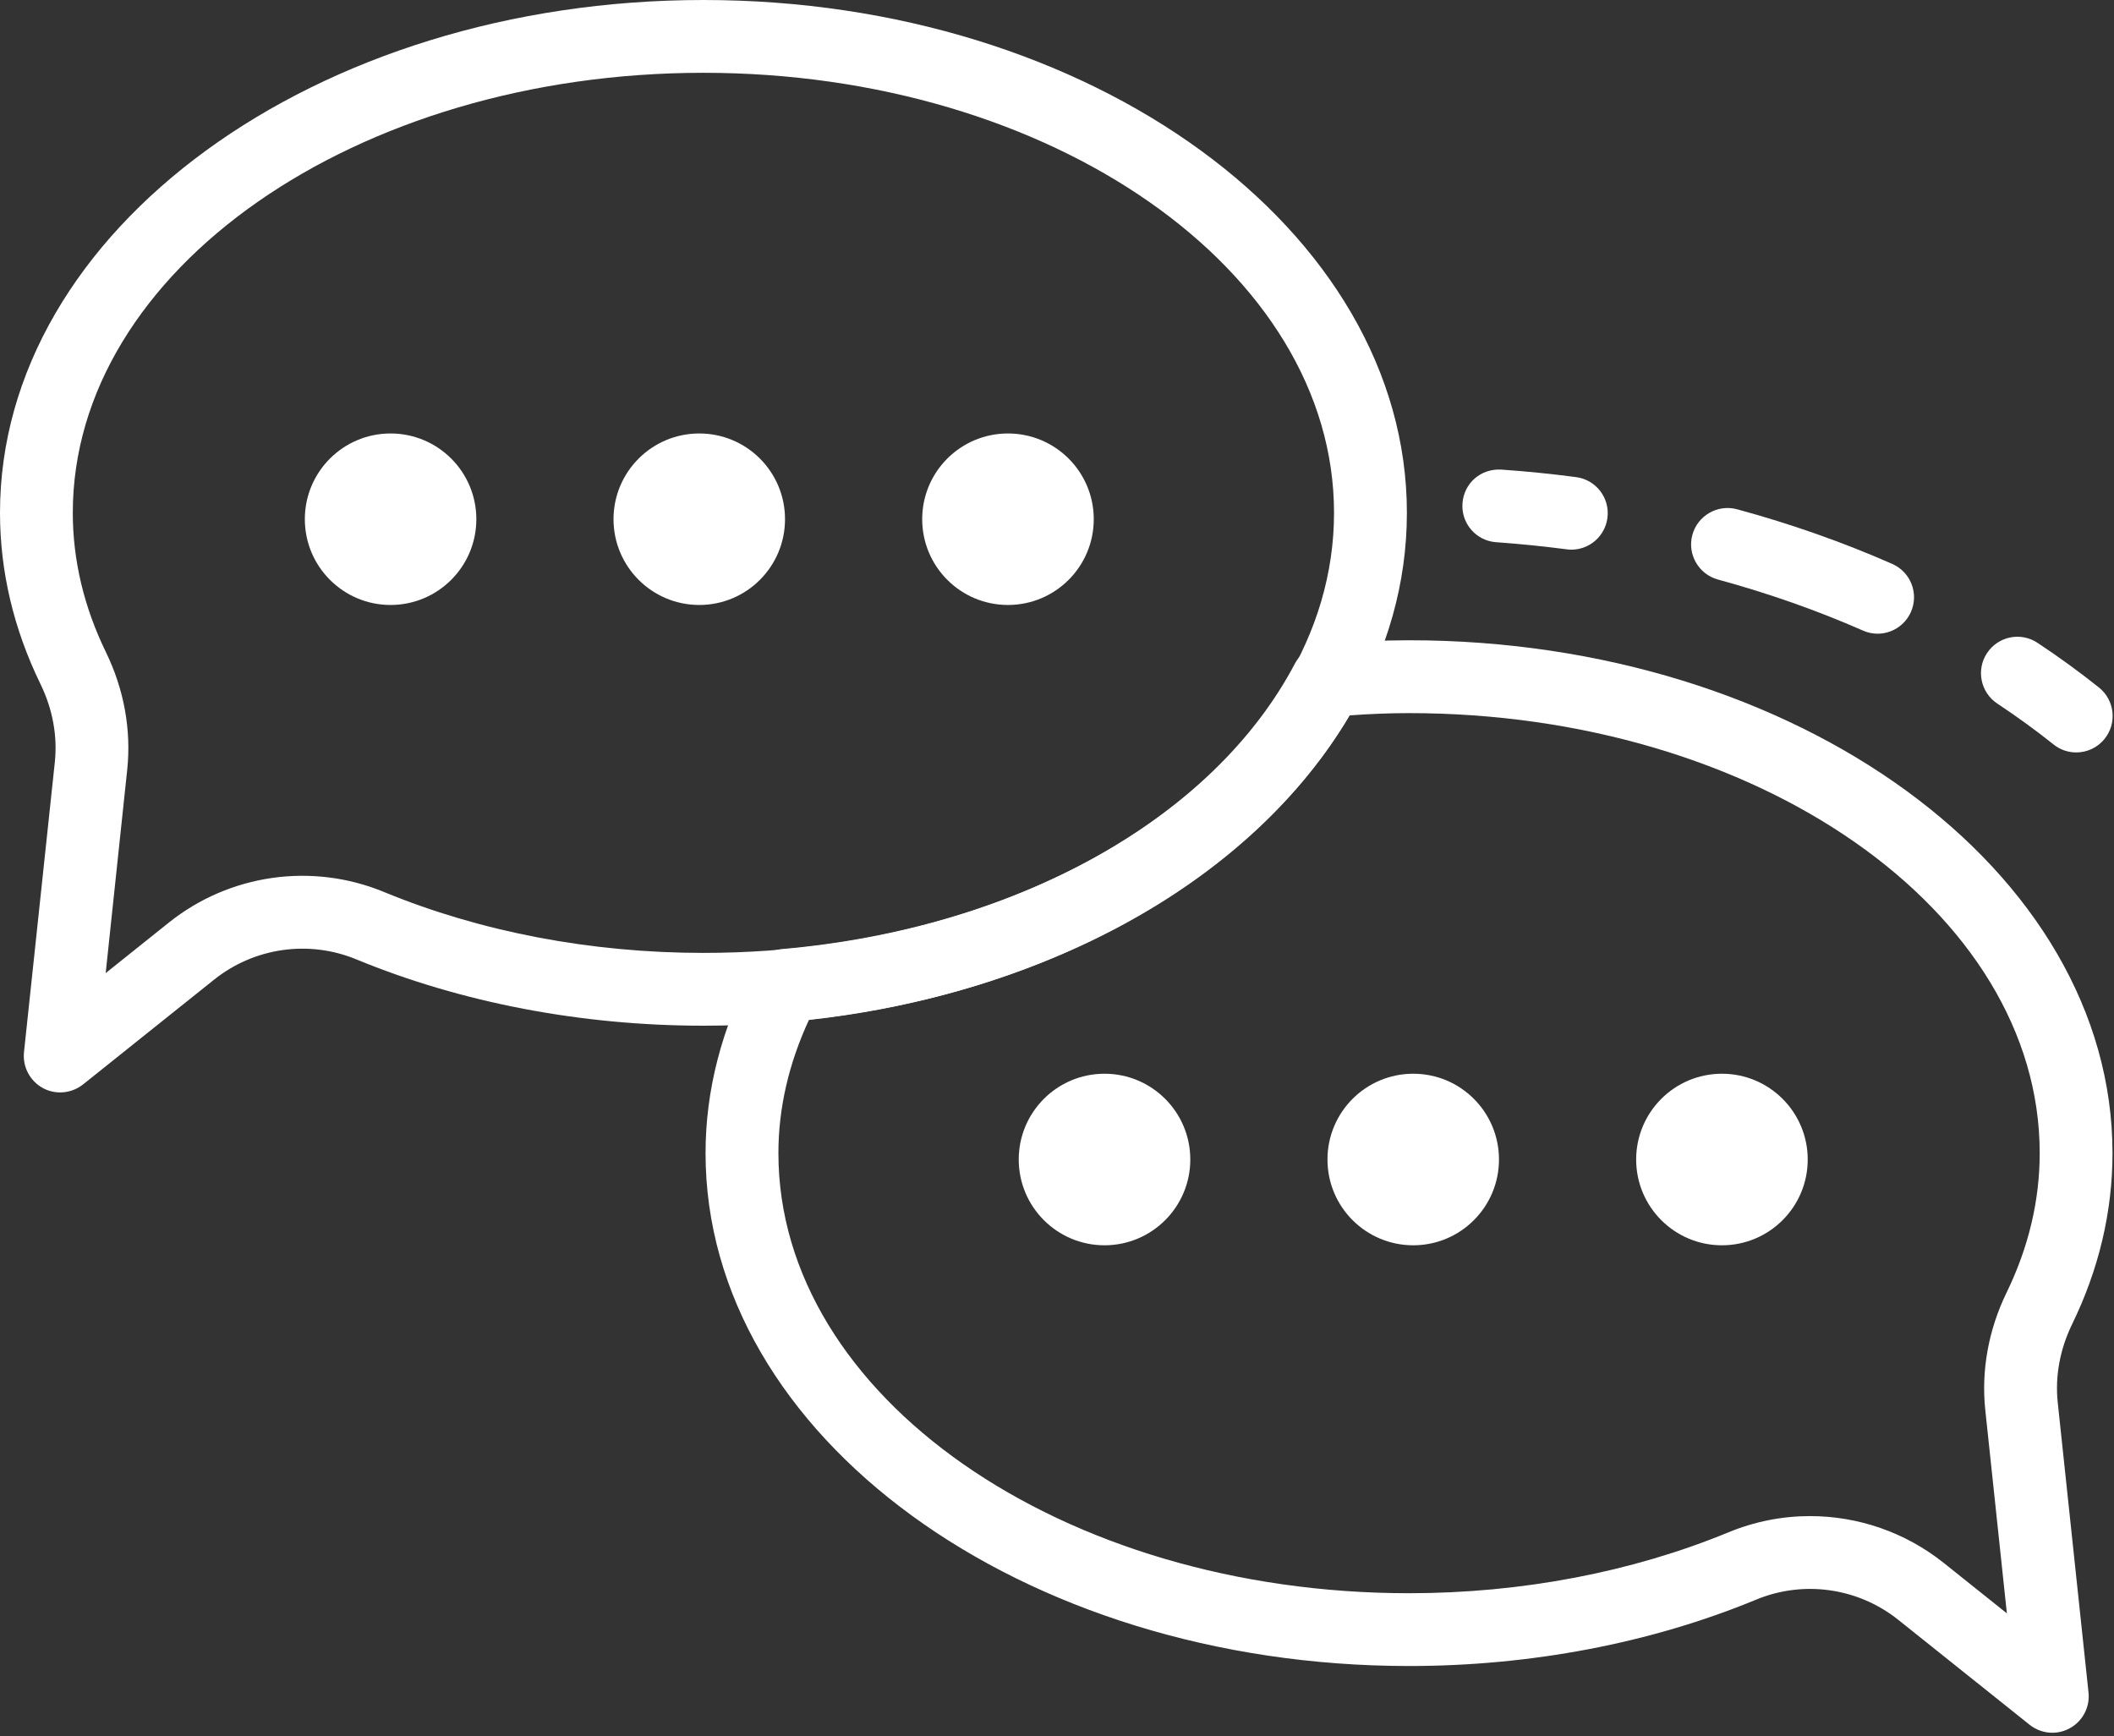 <?xml version="1.0" encoding="UTF-8" standalone="no"?><!DOCTYPE svg PUBLIC "-//W3C//DTD SVG 1.1//EN" "http://www.w3.org/Graphics/SVG/1.1/DTD/svg11.dtd"><svg width="100%" height="100%" viewBox="0 0 537 441" version="1.1" xmlns="http://www.w3.org/2000/svg" xmlns:xlink="http://www.w3.org/1999/xlink" xml:space="preserve" xmlns:serif="http://www.serif.com/" style="fill-rule:evenodd;clip-rule:evenodd;stroke-linejoin:round;stroke-miterlimit:2;"><rect x="0" y="0" width="537" height="441" fill="#333333" stroke="none"/><g><path d="M178.689,18.492c-88.321,-0 -160.197,50.146 -160.197,111.776c-0,12.002 2.825,23.913 8.414,35.396c4.611,9.467 6.474,19.805 5.405,29.899l-5.466,51.627l16.018,-12.811c15.438,-12.354 36.388,-15.346 54.697,-7.788c24.508,10.124 52.559,15.469 81.129,15.469c88.322,-0 160.182,-50.147 160.182,-111.792c0,-61.63 -71.86,-111.776 -160.182,-111.776Zm-163.388,259.009c-1.527,0 -3.07,-0.366 -4.444,-1.13c-3.268,-1.802 -5.146,-5.39 -4.764,-9.085l7.833,-73.678c0.703,-6.643 -0.549,-13.499 -3.649,-19.851c-6.826,-14.018 -10.277,-28.647 -10.277,-43.489c-0,-71.83 80.152,-130.268 178.689,-130.268c98.538,0 178.69,58.438 178.69,130.268c-0,71.845 -80.152,130.284 -178.69,130.284c-30.967,-0 -61.476,-5.833 -88.199,-16.858c-12.048,-4.978 -25.883,-2.993 -36.068,5.13l-33.349,26.662c-1.68,1.328 -3.741,2.015 -5.772,2.015Z" style="fill:#fff;fill-rule:nonzero;"/><path d="M121,131.887c-0,12.032 -9.758,21.79 -21.791,21.79c-12.017,0 -21.775,-9.758 -21.775,-21.79c0,-12.033 9.758,-21.775 21.775,-21.775c12.033,-0 21.791,9.742 21.791,21.775Z" style="fill:#fff;fill-rule:nonzero;"/><path d="M199.411,131.887c-0,12.032 -9.742,21.79 -21.775,21.79c-12.033,0 -21.79,-9.758 -21.79,-21.79c-0,-12.033 9.757,-21.775 21.79,-21.775c12.033,-0 21.775,9.742 21.775,21.775Z" style="fill:#fff;fill-rule:nonzero;"/><path d="M277.837,131.887c0,12.032 -9.757,21.79 -21.79,21.79c-12.048,0 -21.79,-9.758 -21.79,-21.79c0,-12.033 9.742,-21.775 21.79,-21.775c12.033,-0 21.79,9.742 21.79,21.775Z" style="fill:#fff;fill-rule:nonzero;"/><path d="M415.618,294.543c0,12.032 9.758,21.79 21.791,21.79c12.032,-0 21.79,-9.758 21.79,-21.79c-0,-12.033 -9.758,-21.791 -21.79,-21.791c-12.033,0 -21.791,9.758 -21.791,21.791Z" style="fill:#fff;fill-rule:nonzero;"/><path d="M337.207,294.543c-0,12.032 9.742,21.79 21.79,21.79c12.033,-0 21.776,-9.758 21.776,-21.79c-0,-12.033 -9.743,-21.791 -21.776,-21.791c-12.048,0 -21.79,9.758 -21.79,21.791Z" style="fill:#fff;fill-rule:nonzero;"/><path d="M258.78,294.543c0,12.032 9.758,21.79 21.791,21.79c12.032,-0 21.79,-9.758 21.79,-21.79c0,-12.033 -9.758,-21.791 -21.79,-21.791c-12.033,0 -21.791,9.758 -21.791,21.791Z" style="fill:#fff;fill-rule:nonzero;"/><path d="M459.795,385.124c12.154,0 24.157,4.077 33.975,11.911l16.018,12.796l-5.481,-51.613c-1.069,-10.093 0.809,-20.431 5.42,-29.898c5.574,-11.468 8.399,-23.378 8.399,-35.396c-0,-61.63 -71.876,-111.776 -160.197,-111.776c-4.734,-0 -9.636,0.183 -15.148,0.58c-24.326,41.427 -76.06,70.593 -137.262,77.281c-5.161,11.132 -7.788,22.524 -7.788,33.915c0,61.645 71.876,111.792 160.198,111.792c28.57,-0 56.62,-5.36 81.129,-15.469c6.688,-2.764 13.727,-4.123 20.737,-4.123Zm61.538,55.033c-2.047,0 -4.093,-0.687 -5.772,-2.031l-33.35,-26.646c-10.201,-8.154 -24.05,-10.124 -36.083,-5.146c-26.722,11.056 -57.232,16.873 -88.199,16.873c-98.523,0 -178.705,-58.438 -178.705,-130.283c0,-15.942 4.092,-31.731 12.094,-46.94c1.466,-2.779 4.23,-4.627 7.375,-4.902c59.492,-5.207 109.394,-32.998 130.238,-72.502c1.466,-2.779 4.245,-4.626 7.375,-4.901c8.109,-0.703 14.995,-1.038 21.623,-1.038c98.537,-0 178.689,58.453 178.689,130.283c-0,14.858 -3.451,29.486 -10.277,43.489c-3.084,6.352 -4.336,13.224 -3.634,19.851l7.818,73.662c0.397,3.711 -1.481,7.299 -4.749,9.086c-1.389,0.763 -2.916,1.145 -4.443,1.145Z" style="fill:#fff;fill-rule:nonzero;"/><path d="M527.41,191.134c-2.031,0 -4.062,-0.656 -5.772,-2.031c-4.489,-3.588 -9.315,-7.085 -14.293,-10.383c-4.245,-2.825 -5.421,-8.567 -2.596,-12.827c2.825,-4.26 8.552,-5.436 12.827,-2.596c5.436,3.604 10.689,7.421 15.621,11.361c3.97,3.191 4.627,9.009 1.436,12.995c-1.817,2.29 -4.505,3.481 -7.223,3.481Z" style="fill:#fff;fill-rule:nonzero;"/><path d="M476.943,160.976c-1.237,0 -2.505,-0.26 -3.711,-0.794c-11.666,-5.131 -24.05,-9.483 -36.831,-12.964c-4.917,-1.344 -7.849,-6.429 -6.505,-11.346c1.344,-4.932 6.444,-7.833 11.361,-6.505c13.666,3.711 26.921,8.383 39.412,13.881c4.688,2.061 6.81,7.513 4.749,12.2c-1.527,3.451 -4.918,5.528 -8.475,5.528Z" style="fill:#fff;fill-rule:nonzero;"/><path d="M399.142,139.629c-0.382,-0 -0.779,-0.031 -1.191,-0.092c-5.879,-0.763 -11.849,-1.374 -17.897,-1.802c-5.084,-0.351 -8.932,-4.779 -8.551,-9.879c0.352,-5.085 4.612,-8.872 9.88,-8.567c6.398,0.443 12.72,1.084 18.965,1.909c5.07,0.656 8.643,5.298 7.971,10.368c-0.611,4.657 -4.58,8.063 -9.177,8.063Z" style="fill:#fff;fill-rule:nonzero;"/></g></svg>